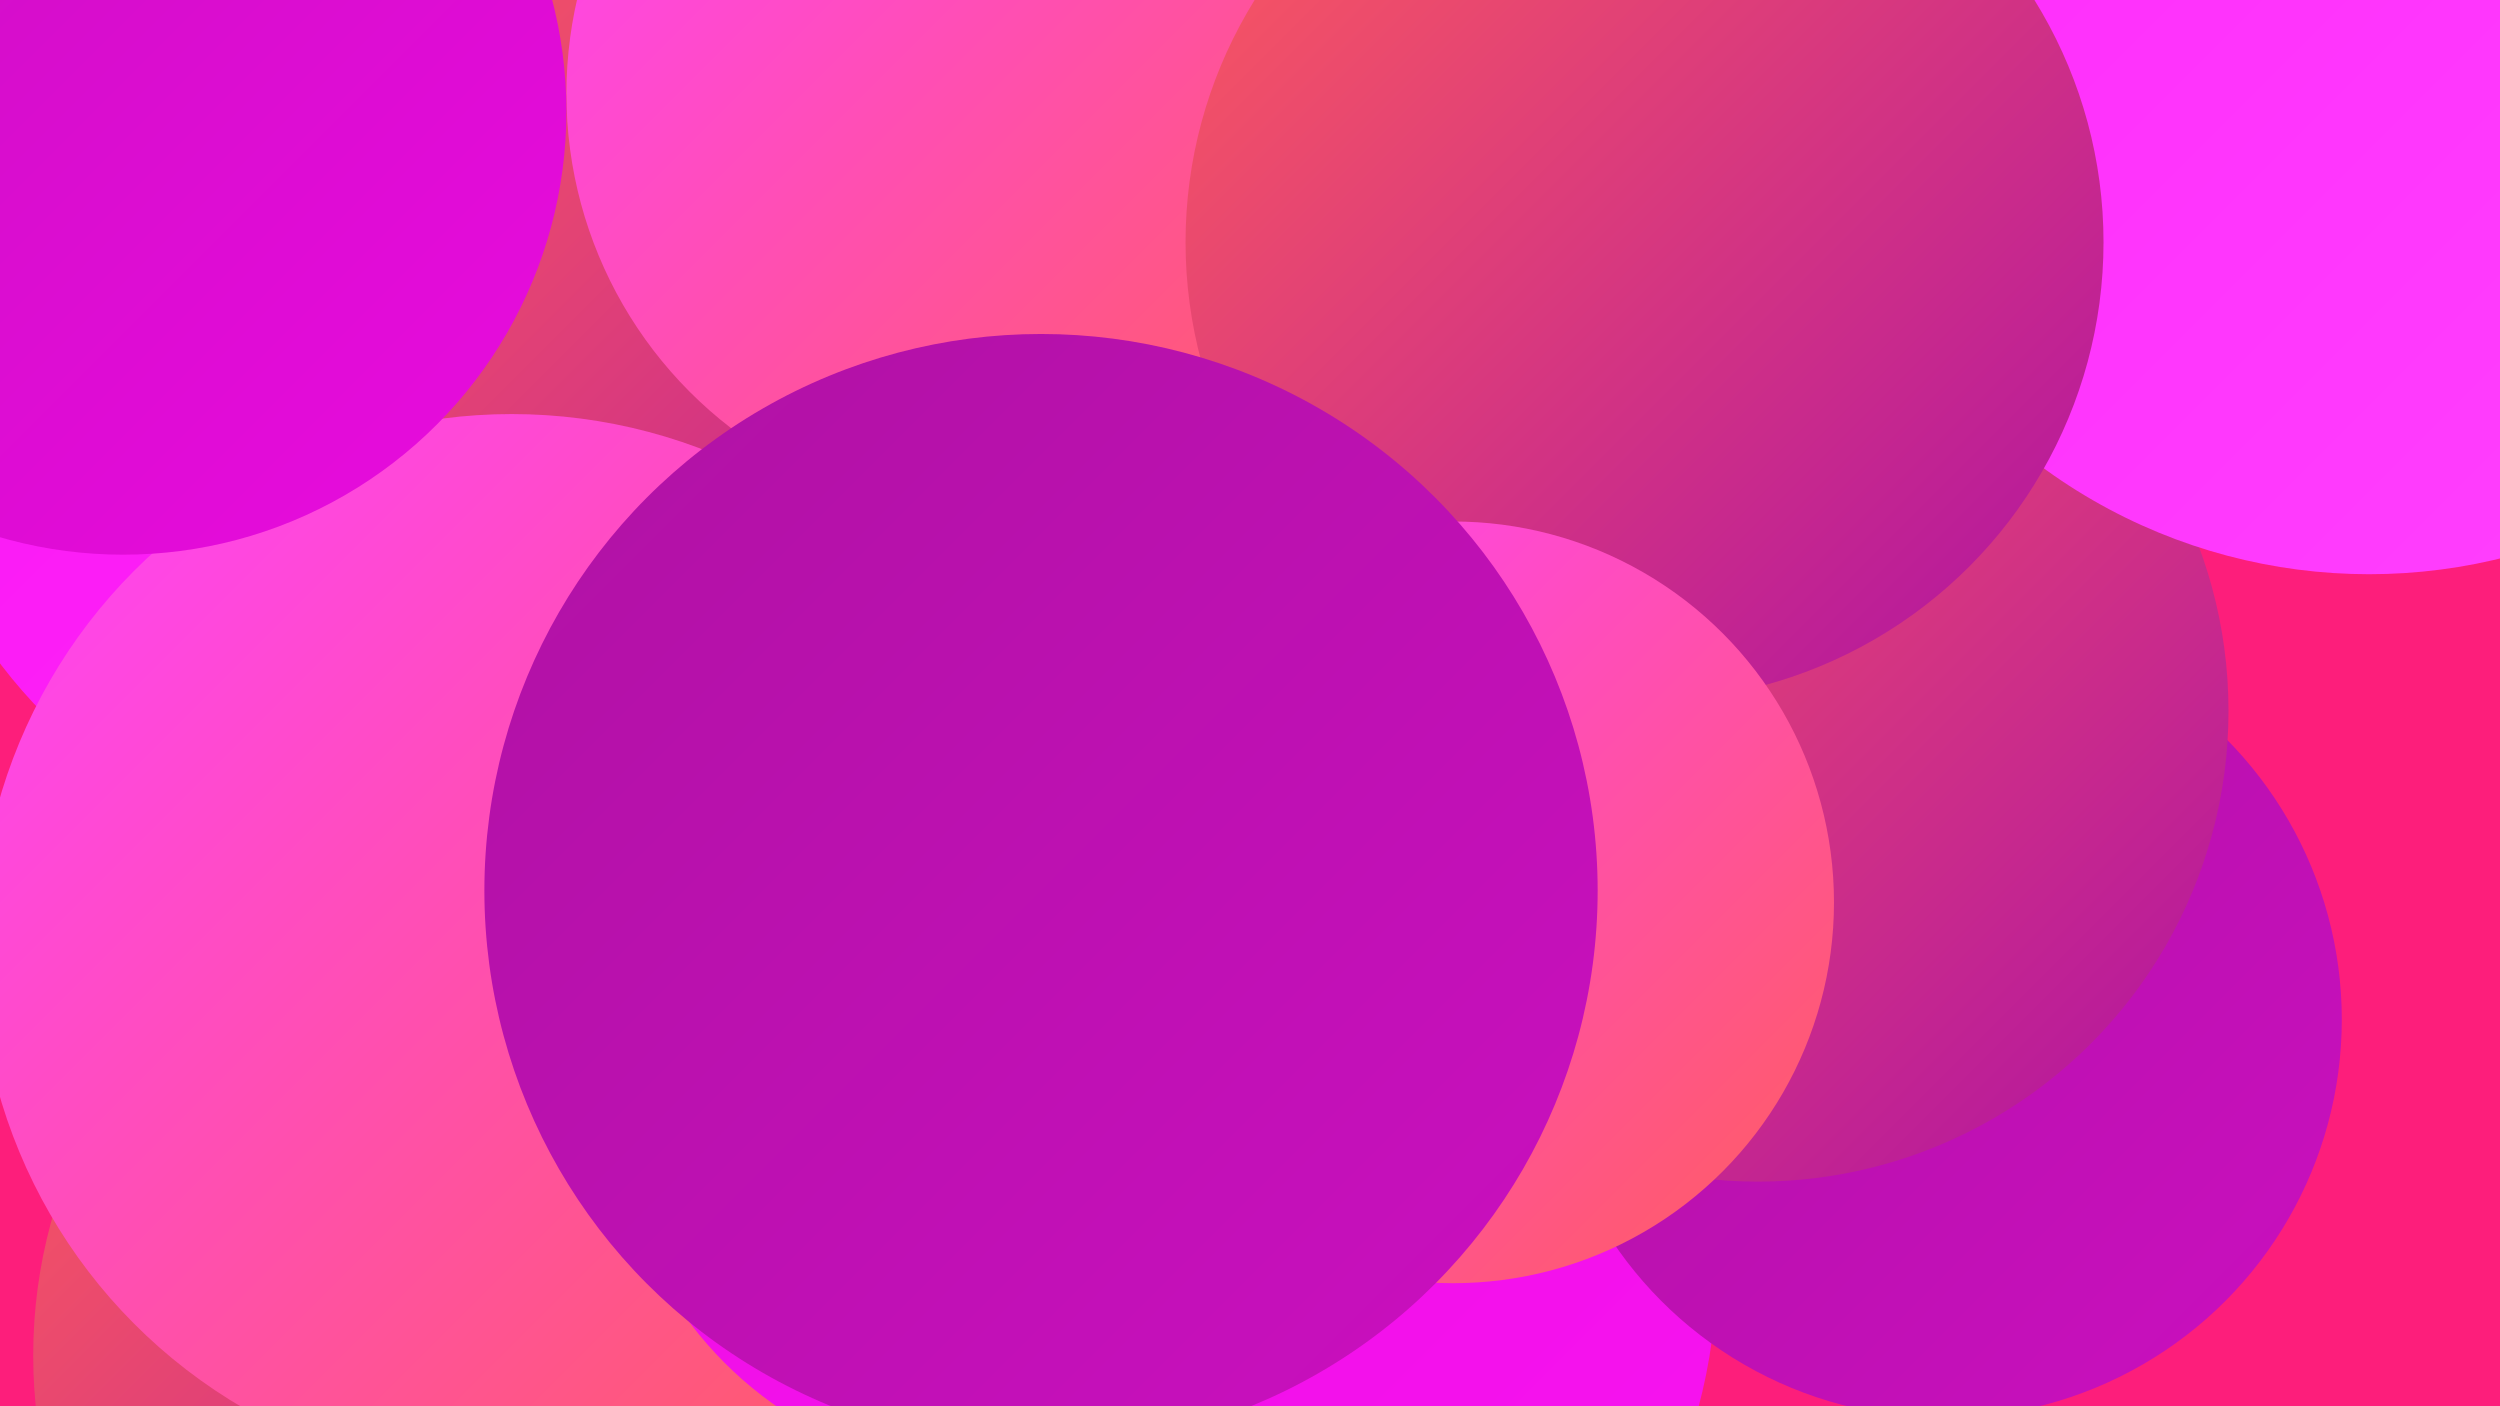 <?xml version="1.0" encoding="UTF-8"?><svg width="1280" height="720" xmlns="http://www.w3.org/2000/svg"><defs><linearGradient id="grad0" x1="0%" y1="0%" x2="100%" y2="100%"><stop offset="0%" style="stop-color:#af12a3;stop-opacity:1" /><stop offset="100%" style="stop-color:#cb0fc0;stop-opacity:1" /></linearGradient><linearGradient id="grad1" x1="0%" y1="0%" x2="100%" y2="100%"><stop offset="0%" style="stop-color:#cb0fc0;stop-opacity:1" /><stop offset="100%" style="stop-color:#e90bdf;stop-opacity:1" /></linearGradient><linearGradient id="grad2" x1="0%" y1="0%" x2="100%" y2="100%"><stop offset="0%" style="stop-color:#e90bdf;stop-opacity:1" /><stop offset="100%" style="stop-color:#f914f2;stop-opacity:1" /></linearGradient><linearGradient id="grad3" x1="0%" y1="0%" x2="100%" y2="100%"><stop offset="0%" style="stop-color:#f914f2;stop-opacity:1" /><stop offset="100%" style="stop-color:#ff28fb;stop-opacity:1" /></linearGradient><linearGradient id="grad4" x1="0%" y1="0%" x2="100%" y2="100%"><stop offset="0%" style="stop-color:#ff28fb;stop-opacity:1" /><stop offset="100%" style="stop-color:#ff42fe;stop-opacity:1" /></linearGradient><linearGradient id="grad5" x1="0%" y1="0%" x2="100%" y2="100%"><stop offset="0%" style="stop-color:#ff42fe;stop-opacity:1" /><stop offset="100%" style="stop-color:#ff5d5b;stop-opacity:1" /></linearGradient><linearGradient id="grad6" x1="0%" y1="0%" x2="100%" y2="100%"><stop offset="0%" style="stop-color:#ff5d5b;stop-opacity:1" /><stop offset="100%" style="stop-color:#af12a3;stop-opacity:1" /></linearGradient></defs><rect width="1280" height="720" fill="#fd1e7b" /><circle cx="602" cy="649" r="277" fill="url(#grad2)" /><circle cx="995" cy="522" r="204" fill="url(#grad0)" /><circle cx="312" cy="594" r="244" fill="url(#grad3)" /><circle cx="208" cy="182" r="261" fill="url(#grad3)" /><circle cx="417" cy="446" r="286" fill="url(#grad2)" /><circle cx="825" cy="70" r="246" fill="url(#grad6)" /><circle cx="512" cy="390" r="246" fill="url(#grad0)" /><circle cx="900" cy="364" r="241" fill="url(#grad6)" /><circle cx="276" cy="694" r="259" fill="url(#grad6)" /><circle cx="440" cy="122" r="247" fill="url(#grad6)" /><circle cx="262" cy="485" r="273" fill="url(#grad5)" /><circle cx="1213" cy="11" r="283" fill="url(#grad4)" /><circle cx="509" cy="560" r="195" fill="url(#grad2)" /><circle cx="617" cy="430" r="224" fill="url(#grad6)" /><circle cx="506" cy="48" r="216" fill="url(#grad5)" /><circle cx="842" cy="124" r="235" fill="url(#grad6)" /><circle cx="63" cy="57" r="227" fill="url(#grad1)" /><circle cx="607" cy="471" r="189" fill="url(#grad2)" /><circle cx="744" cy="462" r="195" fill="url(#grad5)" /><circle cx="533" cy="456" r="285" fill="url(#grad0)" /></svg>